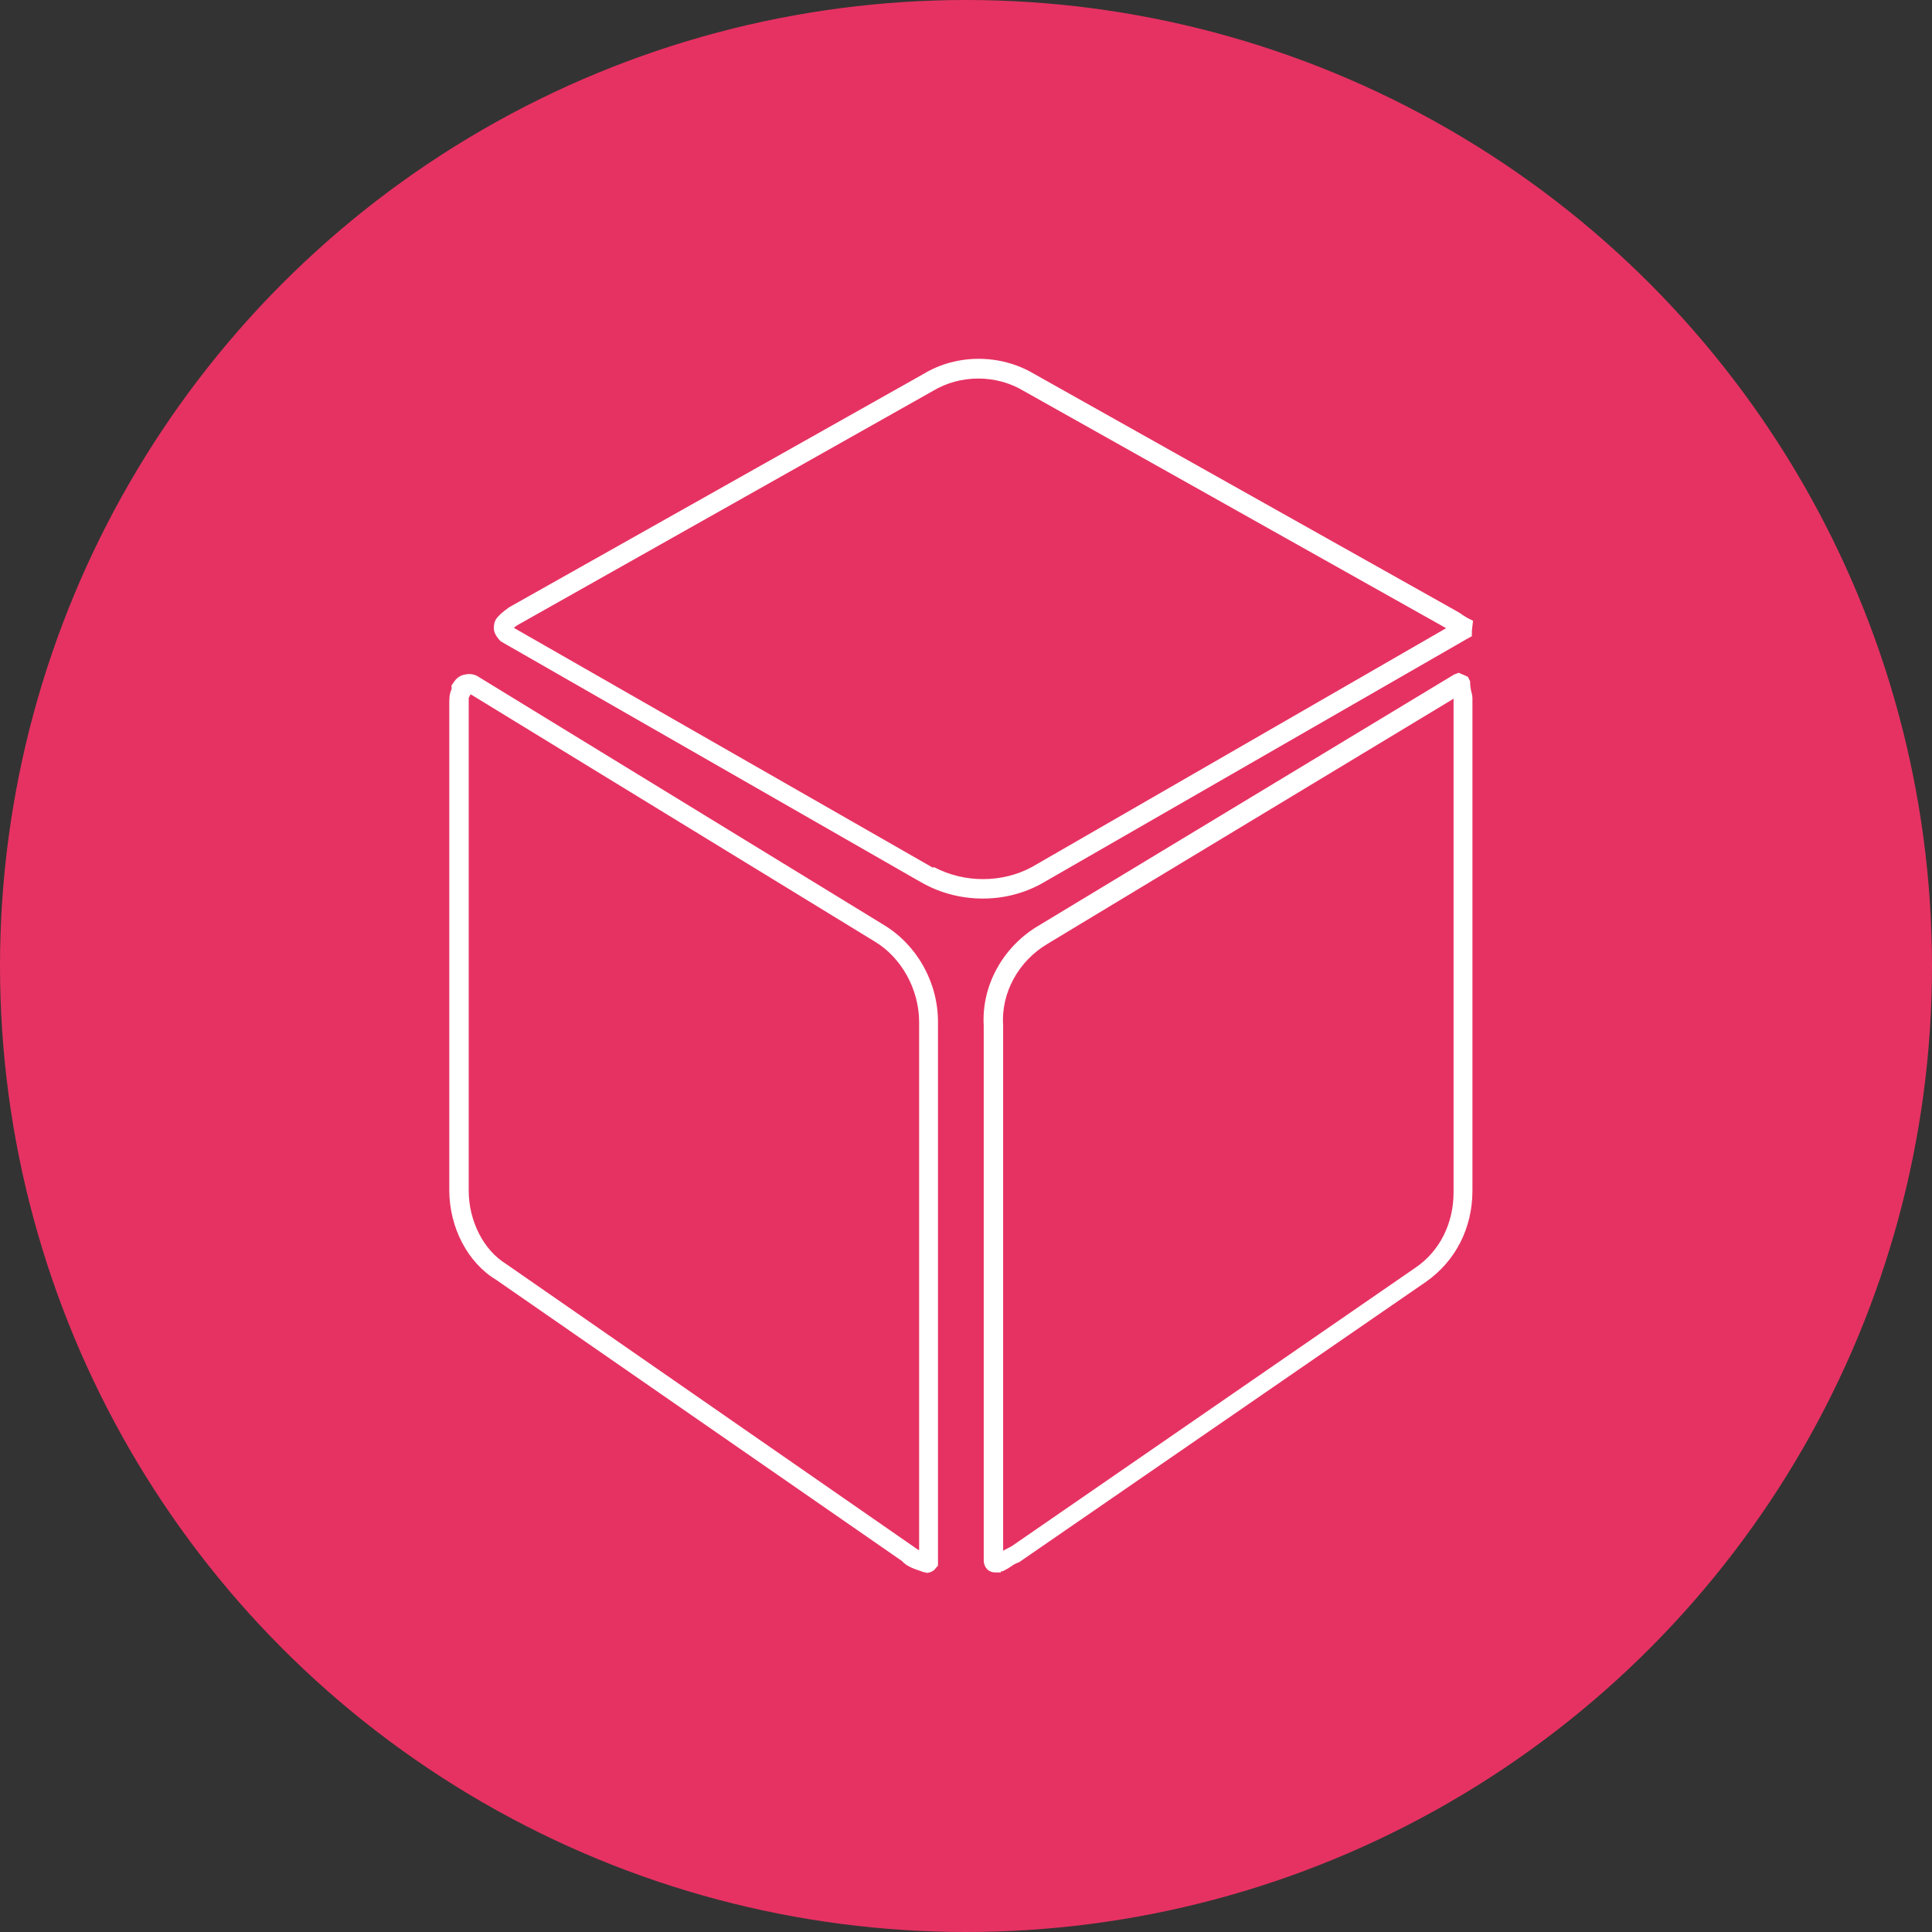 <?xml version="1.0" encoding="UTF-8"?>
<svg id="Layer_1" data-name="Layer 1" xmlns="http://www.w3.org/2000/svg" viewBox="0 0 33.8 33.8">
  <rect x="0" y="0" width="33.8" height="33.8" fill="#333333" stroke="none"/>
  <defs>
    <style>
      .cls-1 {
        fill: #e63262;
      }

      .cls-2 {
        fill: #fff;
      }
    </style>
  </defs>
  <circle class="cls-1" cx="16.9" cy="16.9" r="16.9"/>
  <path class="cls-2" d="M16.21,27.51s-.06,0-.09-.02c-.16-.05-.27-.1-.34-.18l-7.1-4.92c-.5-.3-.82-.92-.82-1.57V12.33c0-.11,0-.19,.04-.27v-.07l.05-.07c.04-.06,.11-.11,.19-.12,.09-.02,.17,0,.23,.04h0s7.09,4.34,7.09,4.34c.58,.35,.95,1,.95,1.7v9.51l-.07,.08-.05,.03s-.06,.02-.09,.02Zm-7.98-15.36l-.03,.06s0,.05,0,.12v8.5c0,.53,.26,1.04,.65,1.28l7.15,4.96s.05,.04,.08,.05v-9.24c0-.57-.31-1.13-.78-1.41l-7.06-4.32Z"/>
  <path class="cls-2" d="M17.19,15.72c-.36,0-.72-.09-1.03-.26l-.09-.05-7.31-4.19c-.09-.09-.12-.17-.12-.22,0-.06,0-.14,.08-.22,.03-.03,.06-.06,.1-.09,.05-.04,.09-.07,.13-.09l7.21-4.06c.58-.35,1.34-.35,1.93,0l7.39,4.15s.07,.04,.11,.07l-.09,.14,.09-.14s.05,.03,.08,.05l.1,.05-.02,.18s0,.02,0,.02v.07l-.09,.05-7.44,4.28c-.31,.17-.66,.26-1.02,.26Zm-.85-.55c.53,.28,1.19,.28,1.71,0h0s7.25-4.18,7.25-4.18l-7.39-4.15c-.48-.29-1.11-.29-1.59,0l-7.22,4.07s-.04,.02-.08,.05c-.01,0-.02,.02-.03,.03h.01s7.32,4.19,7.32,4.19Z"/>
  <path class="cls-2" d="M17.51,27.51h-.09c-.09,0-.14-.04-.16-.07-.02-.02-.05-.07-.05-.15v-9.35c-.04-.69,.33-1.37,.95-1.74l7.28-4.4,.08-.03,.16,.07,.04,.08v.05s.01,.09,.02,.13c.02,.06,.02,.1,.02,.14v8.59c0,.66-.3,1.24-.82,1.6l-7.11,4.9c-.06,.02-.11,.05-.15,.08-.06,.04-.1,.06-.14,.08h-.03Zm7.91-15.28l-7.09,4.28c-.51,.3-.82,.86-.78,1.43v9.19s.09-.05,.15-.08l7.06-4.87c.43-.29,.67-.78,.67-1.32V12.25s0-.02,0-.03Z"/>
</svg>